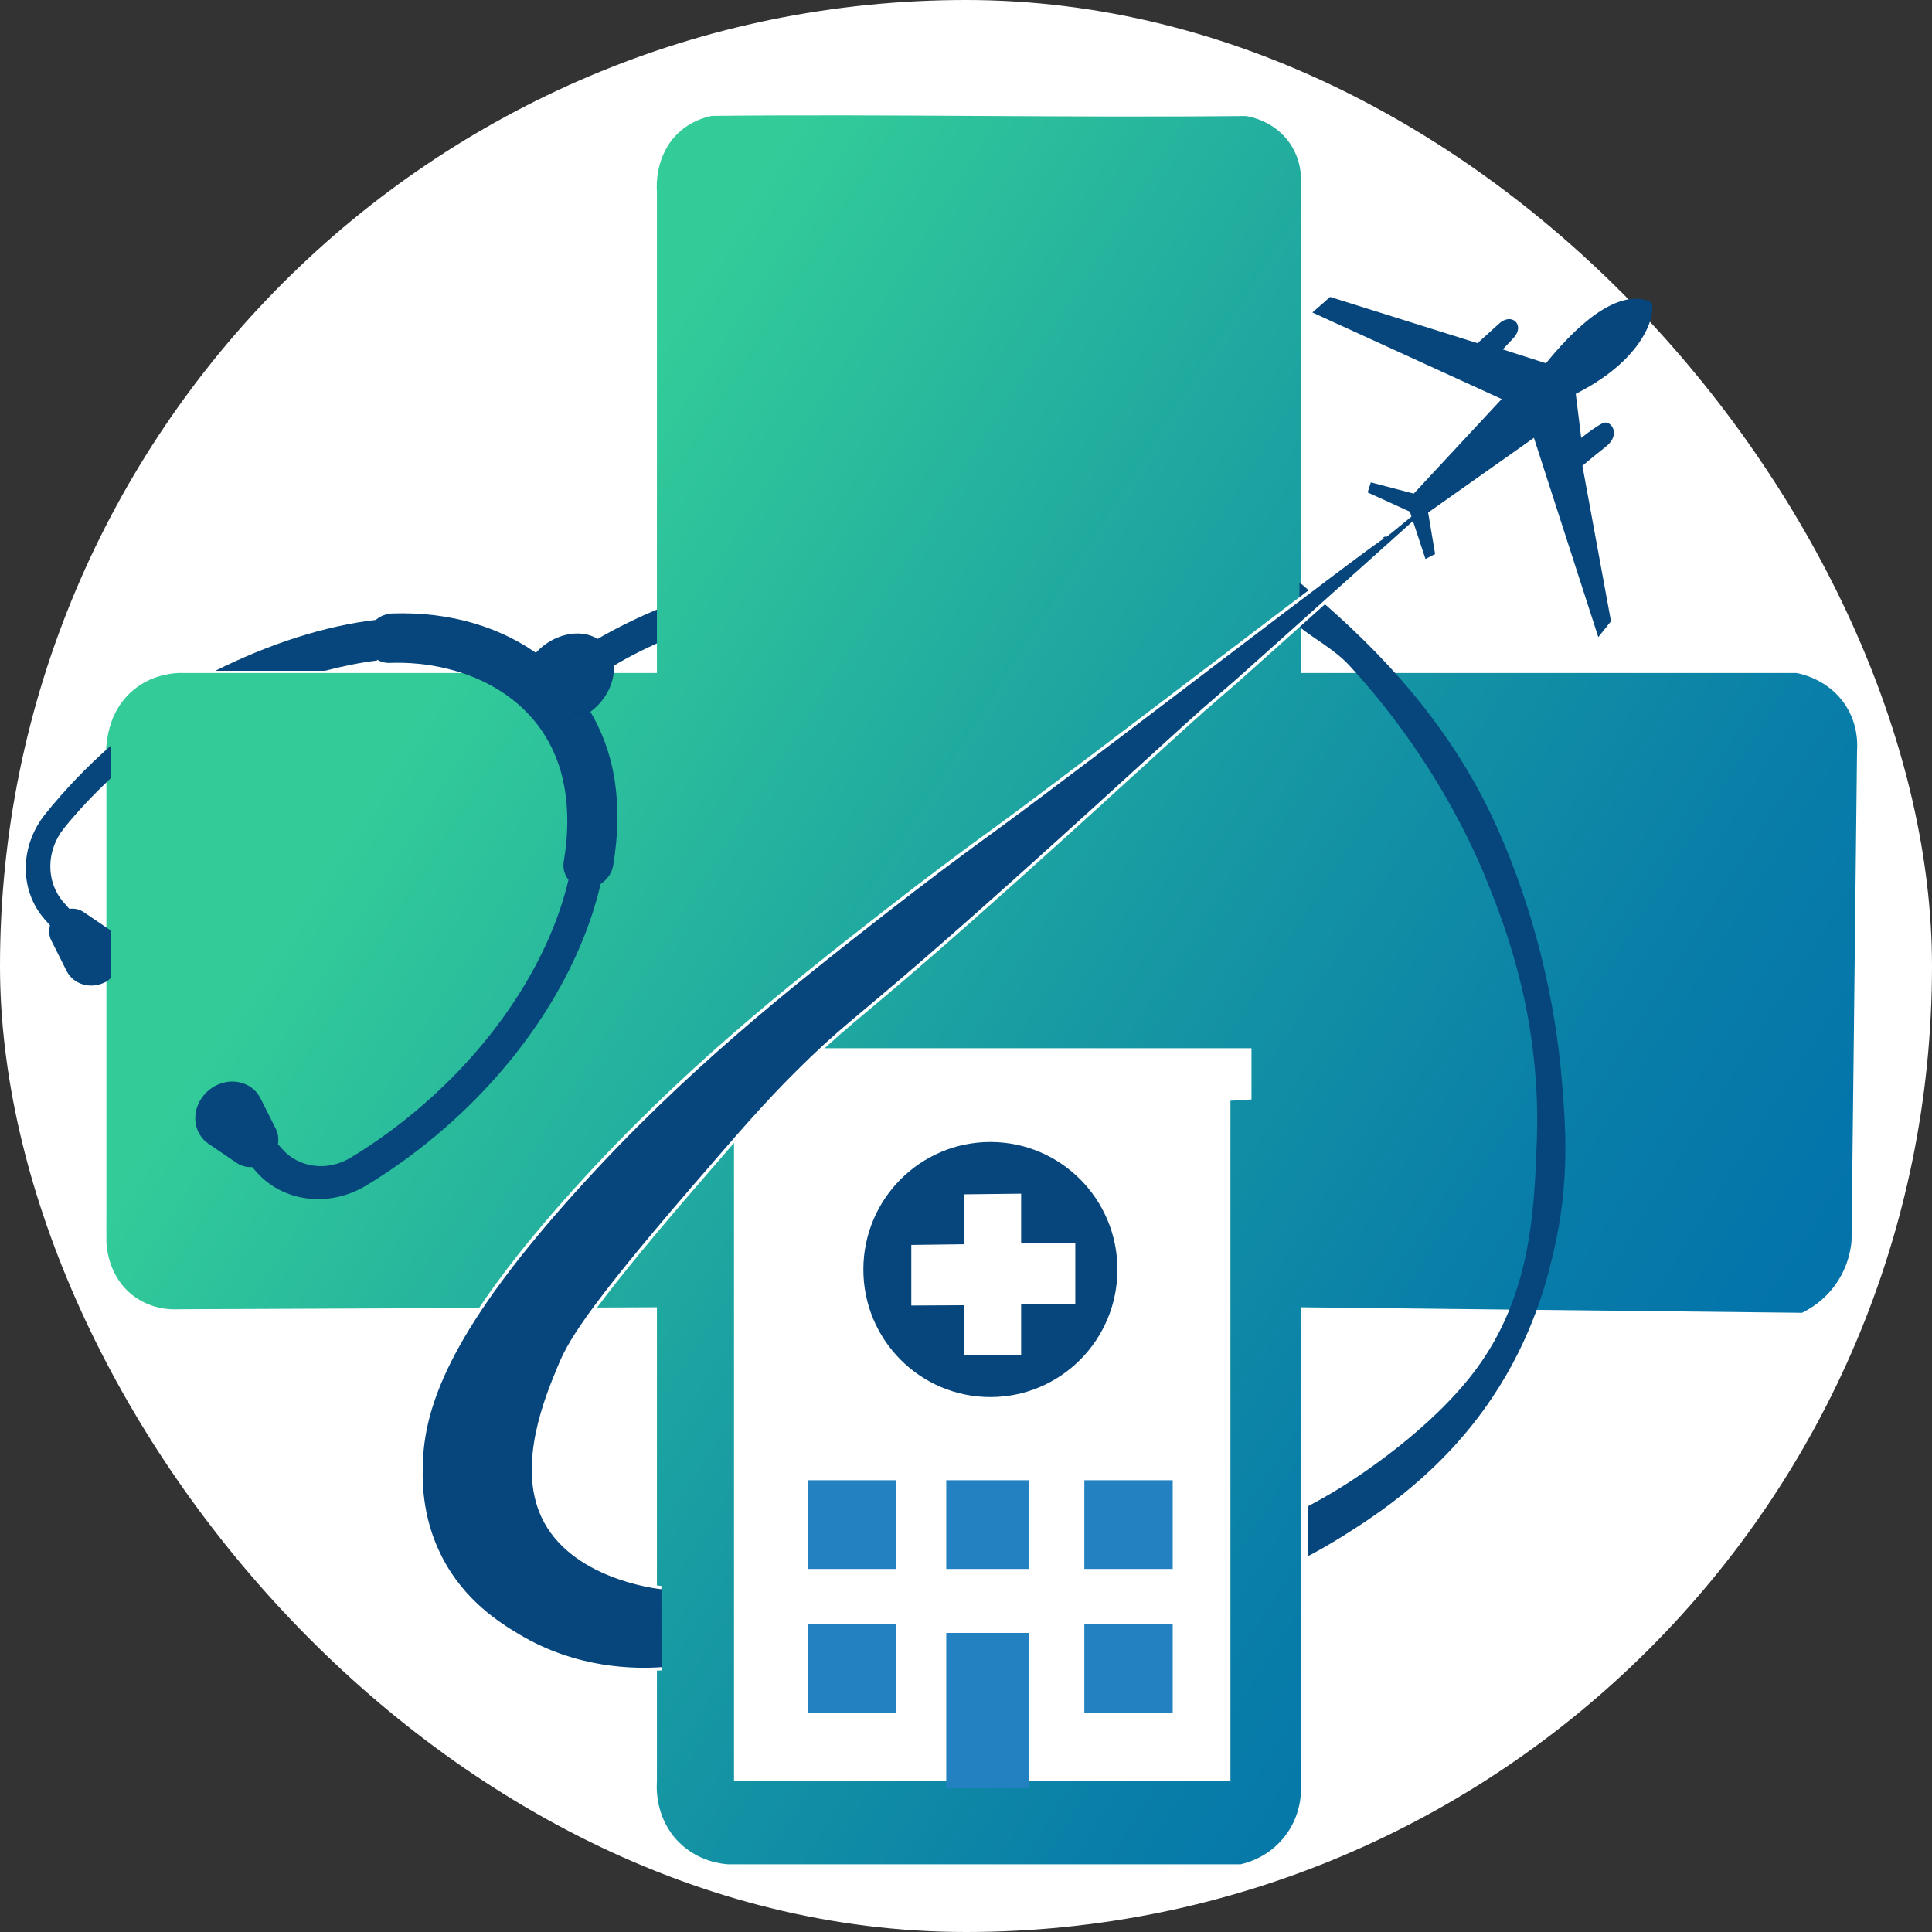<svg width="150" height="150" viewBox="0 0 150 150" fill="none" xmlns="http://www.w3.org/2000/svg">
<rect x="0" y="0" width="150" height="150" fill="#333333" stroke="none"/>
<rect width="150" height="150" rx="75" fill="white"/>
<path d="M46.587 52.307C46.738 52.213 46.897 52.135 47.05 52.043C47.768 51.609 48.492 51.188 49.234 50.805C49.988 50.415 50.753 50.056 51.527 49.72C51.528 49.72 51.529 49.719 51.531 49.719V47.11C51.529 47.11 51.528 47.111 51.527 47.111C49.401 47.968 47.337 48.994 45.368 50.22C45.351 50.23 45.332 50.24 45.315 50.25L46.587 52.307Z" fill="#06467C"/>
<path d="M143.328 54.822C142.032 52.768 139.86 52.325 139.479 52.252C126.657 52.252 113.834 52.252 101.012 52.252C101.012 39.549 101.012 26.847 101.012 14.143C101.027 13.671 101.005 12.394 100.158 11.146C98.964 9.388 97.059 9.059 96.718 9.006C82.905 9.148 69.091 8.853 55.278 8.995C54.719 9.107 53.664 9.404 52.713 10.279C50.829 12.014 50.976 14.527 51.003 14.888V52.254C38.607 52.254 26.212 52.254 13.816 52.254C13.201 52.286 11.728 52.453 10.397 53.538C7.968 55.518 8.231 58.739 8.261 59.03V96.358C8.265 96.664 8.349 99.121 10.397 100.639C11.813 101.688 13.336 101.675 13.816 101.651C26.212 101.6 38.607 101.547 51.003 101.496C51.003 113.771 51.003 126.045 51.003 138.321C50.975 138.688 50.828 141.146 52.713 143.032C54.222 144.541 56.065 144.714 56.548 144.745H96.31C96.78 144.642 98.459 144.216 99.729 142.604C101.008 140.979 101.023 139.229 101.011 138.75L101.035 101.497C113.993 101.639 126.95 101.783 139.907 101.925C140.467 101.654 141.566 101.031 142.471 99.784C143.486 98.388 143.698 96.983 143.753 96.359C143.896 83.656 144.038 70.953 144.181 58.249C144.219 57.711 144.239 56.265 143.328 54.822ZM97.167 85.363L95.531 85.461V138.291H56.987V82.351V81.384H97.165V85.363H97.167Z" fill="url(#paint0_linear_242_3)"/>
<path d="M76.894 88.664C71.447 88.664 67.031 93.097 67.031 98.566C67.031 104.035 71.447 108.468 76.894 108.468C82.342 108.468 86.757 104.035 86.757 98.566C86.757 93.097 82.342 88.664 76.894 88.664ZM83.486 101.239C82.084 101.239 80.683 101.239 79.281 101.239C79.281 102.566 79.281 103.892 79.281 105.219C77.811 105.217 76.34 105.216 74.87 105.213C74.87 103.922 74.87 102.63 74.87 101.339C73.497 101.346 72.125 101.353 70.753 101.36C70.753 99.792 70.753 98.224 70.753 96.657C72.125 96.64 73.499 96.621 74.872 96.603V92.728C76.341 92.711 77.812 92.693 79.281 92.677C79.281 93.963 79.281 95.25 79.281 96.536C80.683 96.536 82.084 96.536 83.486 96.536C83.486 98.104 83.486 99.671 83.486 101.239Z" fill="#06467C"/>
<path d="M79.899 126.78H73.467V138.835H79.899V126.78Z" fill="#2381C1"/>
<path d="M79.899 121.813C77.755 121.813 75.61 121.813 73.467 121.813V114.925C75.61 114.925 77.755 114.925 79.899 114.925C79.899 117.22 79.899 119.517 79.899 121.813Z" fill="#2381C1"/>
<path d="M91.049 114.925H84.188V121.813H91.049V114.925Z" fill="#2381C1"/>
<path d="M91.049 126.114H84.188V133.002H91.049V126.114Z" fill="#2381C1"/>
<path d="M69.599 126.114H62.738V133.002H69.599V126.114Z" fill="#2381C1"/>
<path d="M69.599 114.925H62.738V121.813H69.599V114.925Z" fill="#2381C1"/>
<path d="M101.584 120.805C102.256 120.449 103.205 119.923 104.307 119.23C106.945 117.571 111.962 114.345 115.884 108.468C119.041 103.736 120.112 99.352 120.602 97.274C121.901 91.756 121.564 87.415 121.246 83.713C120.251 72.151 116.095 63.851 115.242 62.187C110.901 53.731 104.483 48.255 100.889 45.21C100.889 46.358 100.889 47.506 100.889 48.655C101.662 49.374 103.557 50.362 104.736 51.64C111.447 58.914 114.557 66.198 115.456 68.43C116.884 71.975 119.676 79.122 119.315 88.664C119.113 94.033 118.866 100.553 114.598 106.315C111.103 111.034 105.286 114.741 104.307 115.356C103.188 116.058 102.222 116.591 101.535 116.953C101.55 118.237 101.567 119.521 101.584 120.805Z" fill="#06467C"/>
<path d="M51.353 123.263C50.771 123.198 44.302 122.383 42.146 117.724C40.259 113.647 42.49 108.371 43.432 106.1C44.151 104.369 45.289 102.108 53.723 92.323C57.483 87.962 59.363 85.781 61.87 83.283C65.282 79.883 66.257 79.367 72.161 74.242C80.49 67.014 91.46 56.836 93.431 55.122C93.851 54.757 94.389 54.29 95.067 53.702C95.486 53.34 95.809 53.061 95.92 52.965C95.922 52.963 95.96 52.93 95.96 52.93C96.609 52.37 112.192 38.376 116.041 34.954C122.838 28.909 107.481 41.743 107.436 41.686C107.291 41.51 83.61 59.767 77.307 64.339C77.232 64.394 76.774 64.725 76.156 65.178C74.606 66.313 71.958 68.276 68.731 70.796C61.178 76.695 53.055 83.093 44.719 92.322C35.237 102.819 32.892 108.771 32.712 113.418C32.663 114.672 32.545 117.713 34.213 120.952C35.982 124.39 38.77 126.11 40.217 126.979C44.761 129.709 49.323 129.701 51.366 129.562" fill="#06467C"/>
<path d="M51.353 123.263C50.771 123.198 44.302 122.383 42.146 117.724C40.259 113.647 42.49 108.371 43.432 106.1C44.151 104.369 45.289 102.108 53.723 92.323C57.483 87.962 59.363 85.781 61.87 83.283C65.282 79.883 66.257 79.367 72.161 74.242C80.49 67.014 91.46 56.836 93.431 55.122C93.851 54.757 94.389 54.29 95.067 53.702C95.486 53.34 95.809 53.061 95.92 52.965C95.922 52.963 95.96 52.93 95.96 52.93C96.609 52.37 112.192 38.376 116.041 34.954C122.838 28.909 107.481 41.743 107.436 41.686C107.291 41.51 83.61 59.767 77.307 64.339C77.232 64.394 76.774 64.725 76.156 65.178C74.606 66.313 71.958 68.276 68.731 70.796C61.178 76.695 53.055 83.093 44.719 92.322C35.237 102.819 32.892 108.771 32.712 113.418C32.663 114.672 32.545 117.713 34.213 120.952C35.982 124.39 38.77 126.11 40.217 126.979C44.761 129.709 49.323 129.701 51.366 129.562" stroke="white" stroke-width="0.251" stroke-miterlimit="10"/>
<path d="M109.763 38.325L106.432 37.452L106.182 38.231L109.462 39.727L110.672 43.399L111.422 43.017L110.879 39.794L119.093 33.992L124.091 49.466L125.076 48.234L122.858 36.164C122.858 36.164 123.451 35.646 124.677 34.68C125.92 33.704 125.037 32.545 124.422 32.86C123.794 33.174 122.765 34.001 122.765 34.001L122.342 30.578C128.184 27.627 128.639 23.802 128.142 23.416C125.961 22.518 123.119 24.395 120.026 28.205L116.673 27.129L117.514 26.24C118.433 25.224 117.373 24.238 116.398 25.117L114.713 26.646L103.27 23.054L101.895 24.262L116.591 30.982L109.763 38.325Z" fill="#06467C"/>
<path d="M44.278 49.223C43.94 49.273 43.605 49.367 43.282 49.5C42.691 49.744 42.139 50.121 41.674 50.608C40.954 51.36 40.526 52.281 40.468 53.202C40.409 54.123 40.729 54.933 41.367 55.483C42.005 56.034 42.884 56.259 43.844 56.117C45.824 55.823 47.534 54.038 47.653 52.138C47.772 50.238 46.258 48.929 44.278 49.223Z" fill="#06467C"/>
<path d="M28.913 50.944C28.947 50.977 28.985 51.005 29.021 51.037C29.348 51.315 29.775 51.484 30.259 51.468C36.168 51.254 42.66 54.194 43.844 61.244C44.136 62.977 44.111 64.87 43.772 66.869C43.678 67.416 43.829 67.926 44.138 68.307C42.757 74.171 38.876 80.499 32.949 85.687C31.139 87.272 29.207 88.687 27.204 89.893C25.426 90.966 23.202 90.68 21.915 89.215L21.578 88.832C21.651 88.423 21.598 88.011 21.421 87.656L20.231 85.284C19.6 84.026 18.011 83.595 16.681 84.324C15.353 85.052 14.787 86.663 15.418 87.921C15.604 88.29 15.881 88.594 16.201 88.813L18.399 90.303C18.751 90.542 19.164 90.636 19.577 90.611L19.9 90.98C21.965 93.333 25.548 93.784 28.421 92.05C30.568 90.756 32.639 89.239 34.577 87.543C40.972 81.947 45.137 75.076 46.636 68.623C47.129 68.31 47.504 67.805 47.605 67.204C48.016 64.783 48.041 62.467 47.681 60.323C47.363 58.429 46.703 56.711 45.791 55.175C45.758 55.207 45.737 55.245 45.702 55.275C45.094 55.807 44.33 56.09 43.553 56.071C42.775 56.051 42.076 55.732 41.585 55.172C41.094 54.612 40.868 53.878 40.952 53.105C41.035 52.332 41.415 51.614 42.024 51.082C42.045 51.065 42.068 51.053 42.089 51.036C39.046 48.727 35.016 47.466 30.433 47.63C29.833 47.653 29.291 47.948 28.915 48.387V48.74V50.577V50.944H28.913Z" fill="#06467C"/>
<path d="M8.636 72.267L8.632 72.265L6.481 70.806C6.209 70.622 5.881 70.533 5.531 70.549L5.375 70.556L4.941 70.062C3.552 68.479 3.563 66.059 4.966 64.307C6.07 62.929 7.319 61.633 8.631 60.387C8.632 60.386 8.634 60.385 8.635 60.384V57.862C8.634 57.864 8.632 57.865 8.631 57.866C6.755 59.52 5.028 61.316 3.507 63.214C1.517 65.698 1.495 69.124 3.458 71.362L3.88 71.843L3.85 71.998C3.782 72.348 3.827 72.704 3.976 73.002L5.165 75.373C5.431 75.904 5.9 76.284 6.484 76.441C7.068 76.599 7.698 76.518 8.259 76.21C8.405 76.13 8.509 76.009 8.632 75.905C8.634 75.904 8.635 75.903 8.636 75.902V72.267Z" fill="#06467C"/>
<path d="M17.81 52.081H25.224C26.569 51.734 27.906 51.45 29.221 51.291L29.277 51.284V48.113L29.261 48.116C25.163 48.593 20.915 49.992 16.717 52.081H17.804C17.806 52.081 17.808 52.081 17.81 52.081Z" fill="#06467C"/>
<defs>
<linearGradient id="paint0_linear_242_3" x1="25.492" y1="44.566" x2="135.296" y2="113.993" gradientUnits="userSpaceOnUse">
<stop offset="0.087" stop-color="#33CC99"/>
<stop offset="0.486" stop-color="#199DA2"/>
<stop offset="0.797" stop-color="#097EA8"/>
<stop offset="0.973" stop-color="#0373AA"/>
</linearGradient>
</defs>
</svg>
